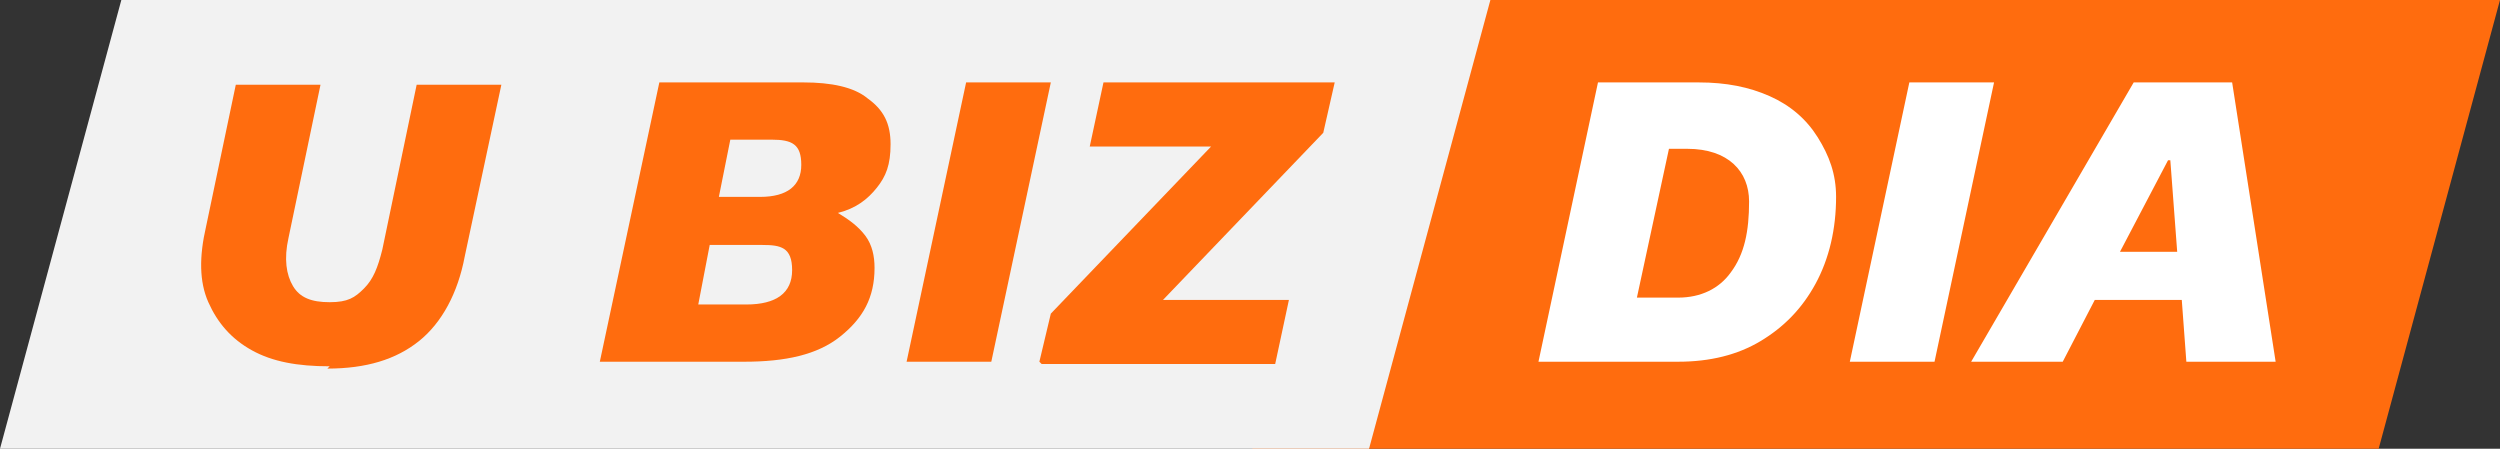 <?xml version="1.0" encoding="UTF-8"?>
<svg xmlns="http://www.w3.org/2000/svg" version="1.1" viewBox="0 0 109.2 19.6">
  <rect x="0" y="0" width="109.2" height="19.6" fill="#333333" stroke="none"/>
  <defs>
    <style>
      .cls-1 {
        fill: #fff;
      }

      .cls-2 {
        fill: #f2f2f2;
      }

      .cls-3 {
        fill: #ff6c0e;
      }
    </style>
  </defs>
  <!-- Generator: Adobe Illustrator 28.7.1, SVG Export Plug-In . SVG Version: 1.2.0 Build 142)  -->
  <g>
    <g id="Layer_2">
      <g id="copy">
        <g>
          <polygon class="cls-3" points="103.9 19.6 54.7 19.6 60 0 109.2 0 103.9 19.6"/>
          <polygon class="cls-2" points="59.8 19.6 0 19.6 5.3 0 65.1 0 59.8 19.6"/>
          <g>
            <g>
              <path class="cls-3" d="M14.4,16c-1.4,0-2.5-.2-3.4-.7s-1.5-1.2-1.9-2.1-.4-2-.1-3.3l1.3-6.2h3.7l-1.4,6.7c-.2.9-.1,1.6.2,2.1s.8.7,1.6.7,1.1-.2,1.5-.6.6-.9.8-1.7l1.5-7.2h3.7l-1.6,7.5c-.3,1.6-1,2.9-2,3.7-1,.8-2.3,1.2-4,1.2h0Z"/>
              <path class="cls-3" d="M26.2,15.8l2.6-12.2h6.3c1.2,0,2.2.2,2.8.7.7.5,1,1.1,1,2s-.2,1.4-.6,1.9c-.4.5-.9.9-1.7,1.1h0c.5.3.9.6,1.2,1s.4.9.4,1.4c0,1.3-.5,2.2-1.5,3s-2.4,1.1-4.2,1.1h-6.4,0ZM33.2,10.7h-2.2l-.5,2.6h2.1c1.3,0,2-.5,2-1.5s-.5-1.1-1.3-1.1h0ZM33.7,6.1h-1.8l-.5,2.5h1.8c1.2,0,1.8-.5,1.8-1.4s-.4-1.1-1.3-1.1Z"/>
              <path class="cls-3" d="M39.6,15.8l2.6-12.2h3.7l-2.6,12.2h-3.7Z"/>
              <path class="cls-3" d="M45.4,15.8l.5-2.1,7-7.3h-5.3l.6-2.8h10.1l-.5,2.2-7,7.3h5.5l-.6,2.8h-10.2,0Z"/>
            </g>
            <g>
              <path class="cls-1" d="M67.2,15.8l2.6-12.2h4.4c1.2,0,2.2.2,3.1.6.9.4,1.6,1,2.1,1.8s.8,1.6.8,2.6c0,1.4-.3,2.7-.9,3.8s-1.4,1.9-2.4,2.5-2.2.9-3.6.9h-6,0ZM73.7,6.5h-.8l-1.4,6.5h1.8c1,0,1.8-.4,2.3-1.1.6-.8.8-1.8.8-3.1s-.9-2.3-2.7-2.3Z"/>
              <path class="cls-1" d="M80.8,15.8l2.6-12.2h3.7l-2.6,12.2h-3.7Z"/>
              <path class="cls-1" d="M86.1,15.8l7.1-12.2h4.3l1.9,12.2h-3.9l-.2-2.7h-3.8l-1.4,2.7h-4,0ZM94.7,7l-2.1,4h2.5l-.3-4h-.1Z"/>
            </g>
          </g>
        </g>
      </g>
    </g>
  </g>
</svg>